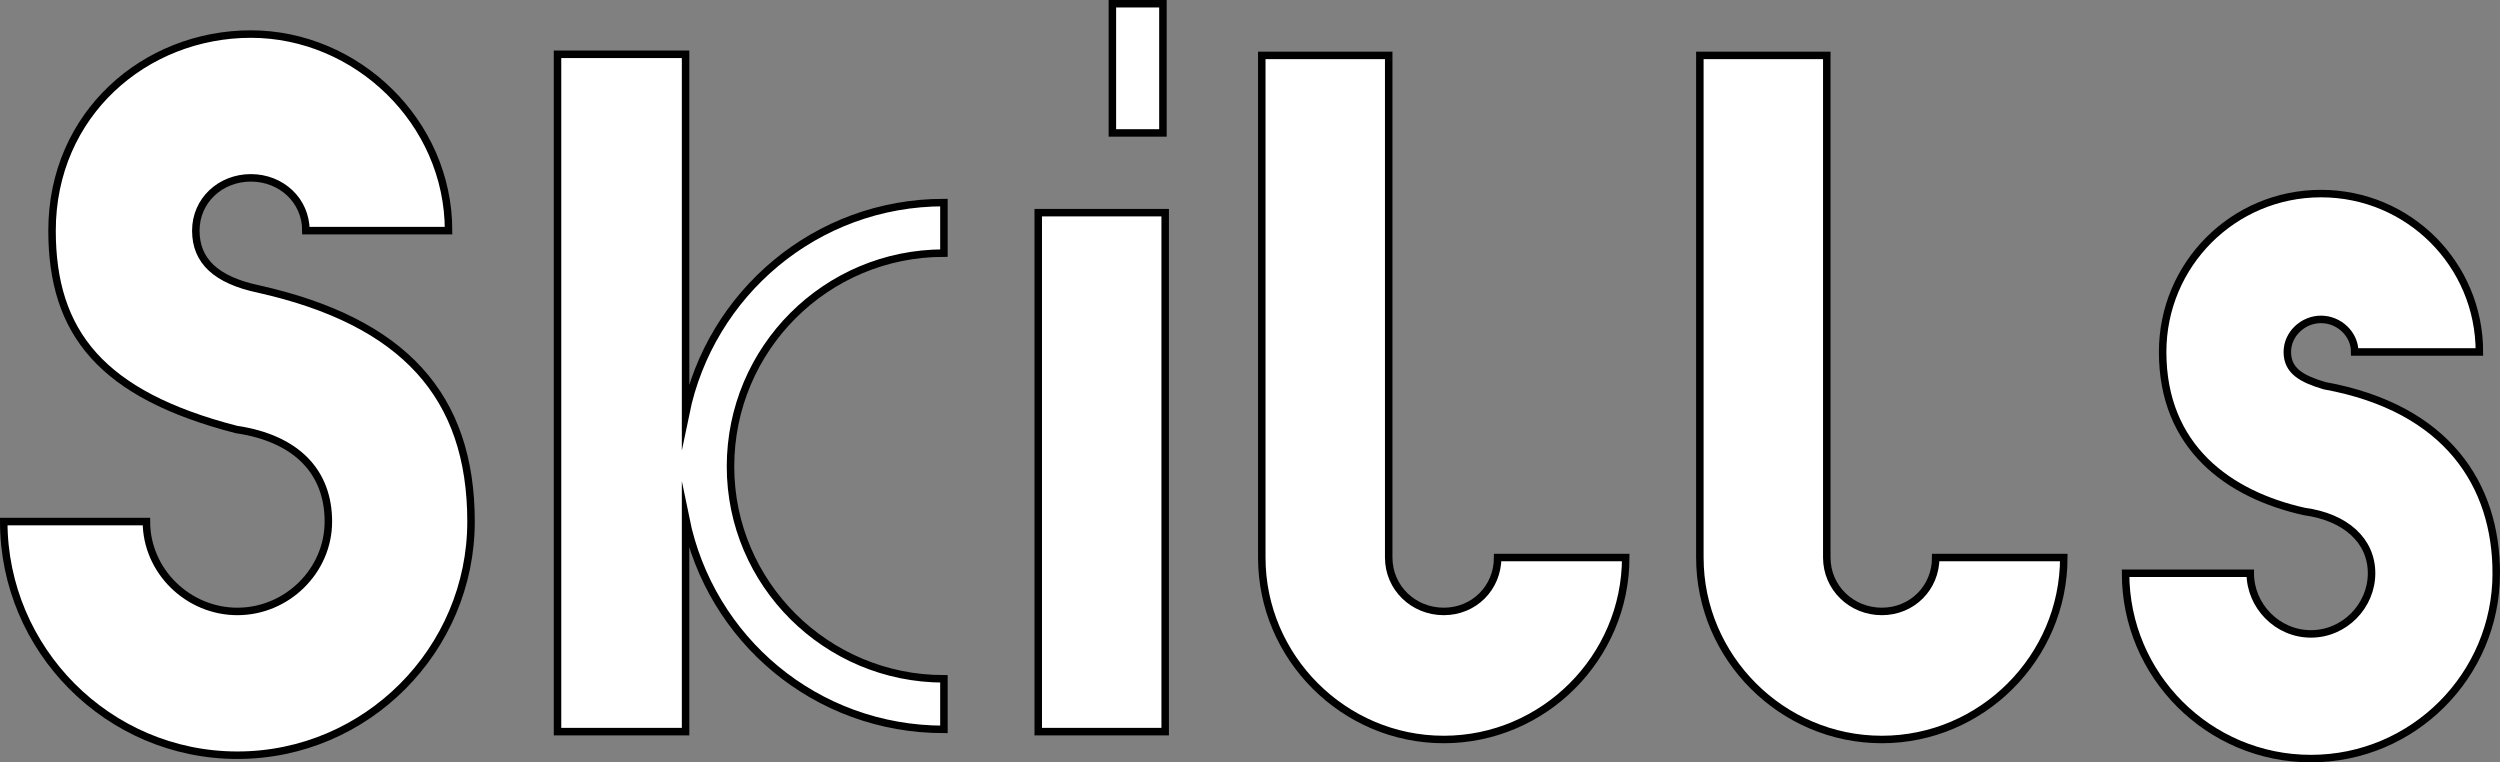<?xml version="1.0" encoding="UTF-8"?>
<svg id="_レイヤー_1" data-name="レイヤー 1" xmlns="http://www.w3.org/2000/svg" viewBox="0 0 667.69 203.6">
  <rect x="0" y="0" width="667.69" height="203.6" fill="#808080" stroke="none"/>
  <defs>
    <style>
      .cls-1 {
        fill: #fff;
        stroke: #000;
        stroke-miterlimit: 10;
        stroke-width: 2px;
      }
    </style>
  </defs>
  <path class="cls-1" d="M125.8,139.3c0,34.2-27.9,62.4-62.4,62.4S1,173.5,1,139.3h38.1c0,13.2,11.1,24,24.3,24s24.3-10.8,24.3-24-8.4-22.2-24.6-24.6c-36-9.3-49.2-25.8-49.2-53.1,0-31.2,24.9-52.5,53.1-52.5s52.8,23.4,52.8,52.5h-38.1c0-8.1-6.6-14.1-14.7-14.1s-14.7,6-14.7,14.1,5.4,13.2,16.8,15.6c38.7,8.7,56.7,28.5,56.7,62.1Z"/>
  <path class="cls-1" d="M195.1,124.6c0,31.2,25.5,56.7,57,56.7v13.5c-34.2,0-62.4-24-69-56.4v57h-34.2V14.5h34.2v96c6.6-32.1,34.8-56.4,69-56.4v13.5c-31.5,0-57,25.5-57,57Z"/>
  <path class="cls-1" d="M311.19,56.8v138.6h-33.9V56.8h33.9ZM310.59,1v34.5h-13.5V1h13.5Z"/>
  <path class="cls-1" d="M370.89,14.8v134.1c0,8.1,6.6,14.4,14.7,14.4s14.4-6.3,14.4-14.4h34.2c0,26.7-21.9,48.6-48.6,48.6s-48.6-21.9-48.6-48.6V14.8h33.9Z"/>
  <path class="cls-1" d="M487.89,14.8v134.1c0,8.1,6.6,14.4,14.7,14.4s14.4-6.3,14.4-14.4h34.2c0,26.7-21.9,48.6-48.6,48.6s-48.6-21.9-48.6-48.6V14.8h33.9Z"/>
  <path class="cls-1" d="M666.69,153.1c0,27.3-22.2,49.5-49.5,49.5s-49.5-22.2-49.5-49.5h33.3c0,8.7,7.2,16.2,16.2,16.2s16.2-7.5,16.2-16.2-6.9-15-18-16.5c-20.1-4.5-37.8-17.1-37.8-42.6,0-23.4,18.9-42.3,42.3-42.3s42.3,18.9,42.3,42.3h-33.3c0-4.8-4.2-8.7-9-8.7s-9,3.9-9,8.7c0,5.1,3.9,7.2,9.9,9,33,6,45.9,26.7,45.9,50.1Z"/>
</svg>